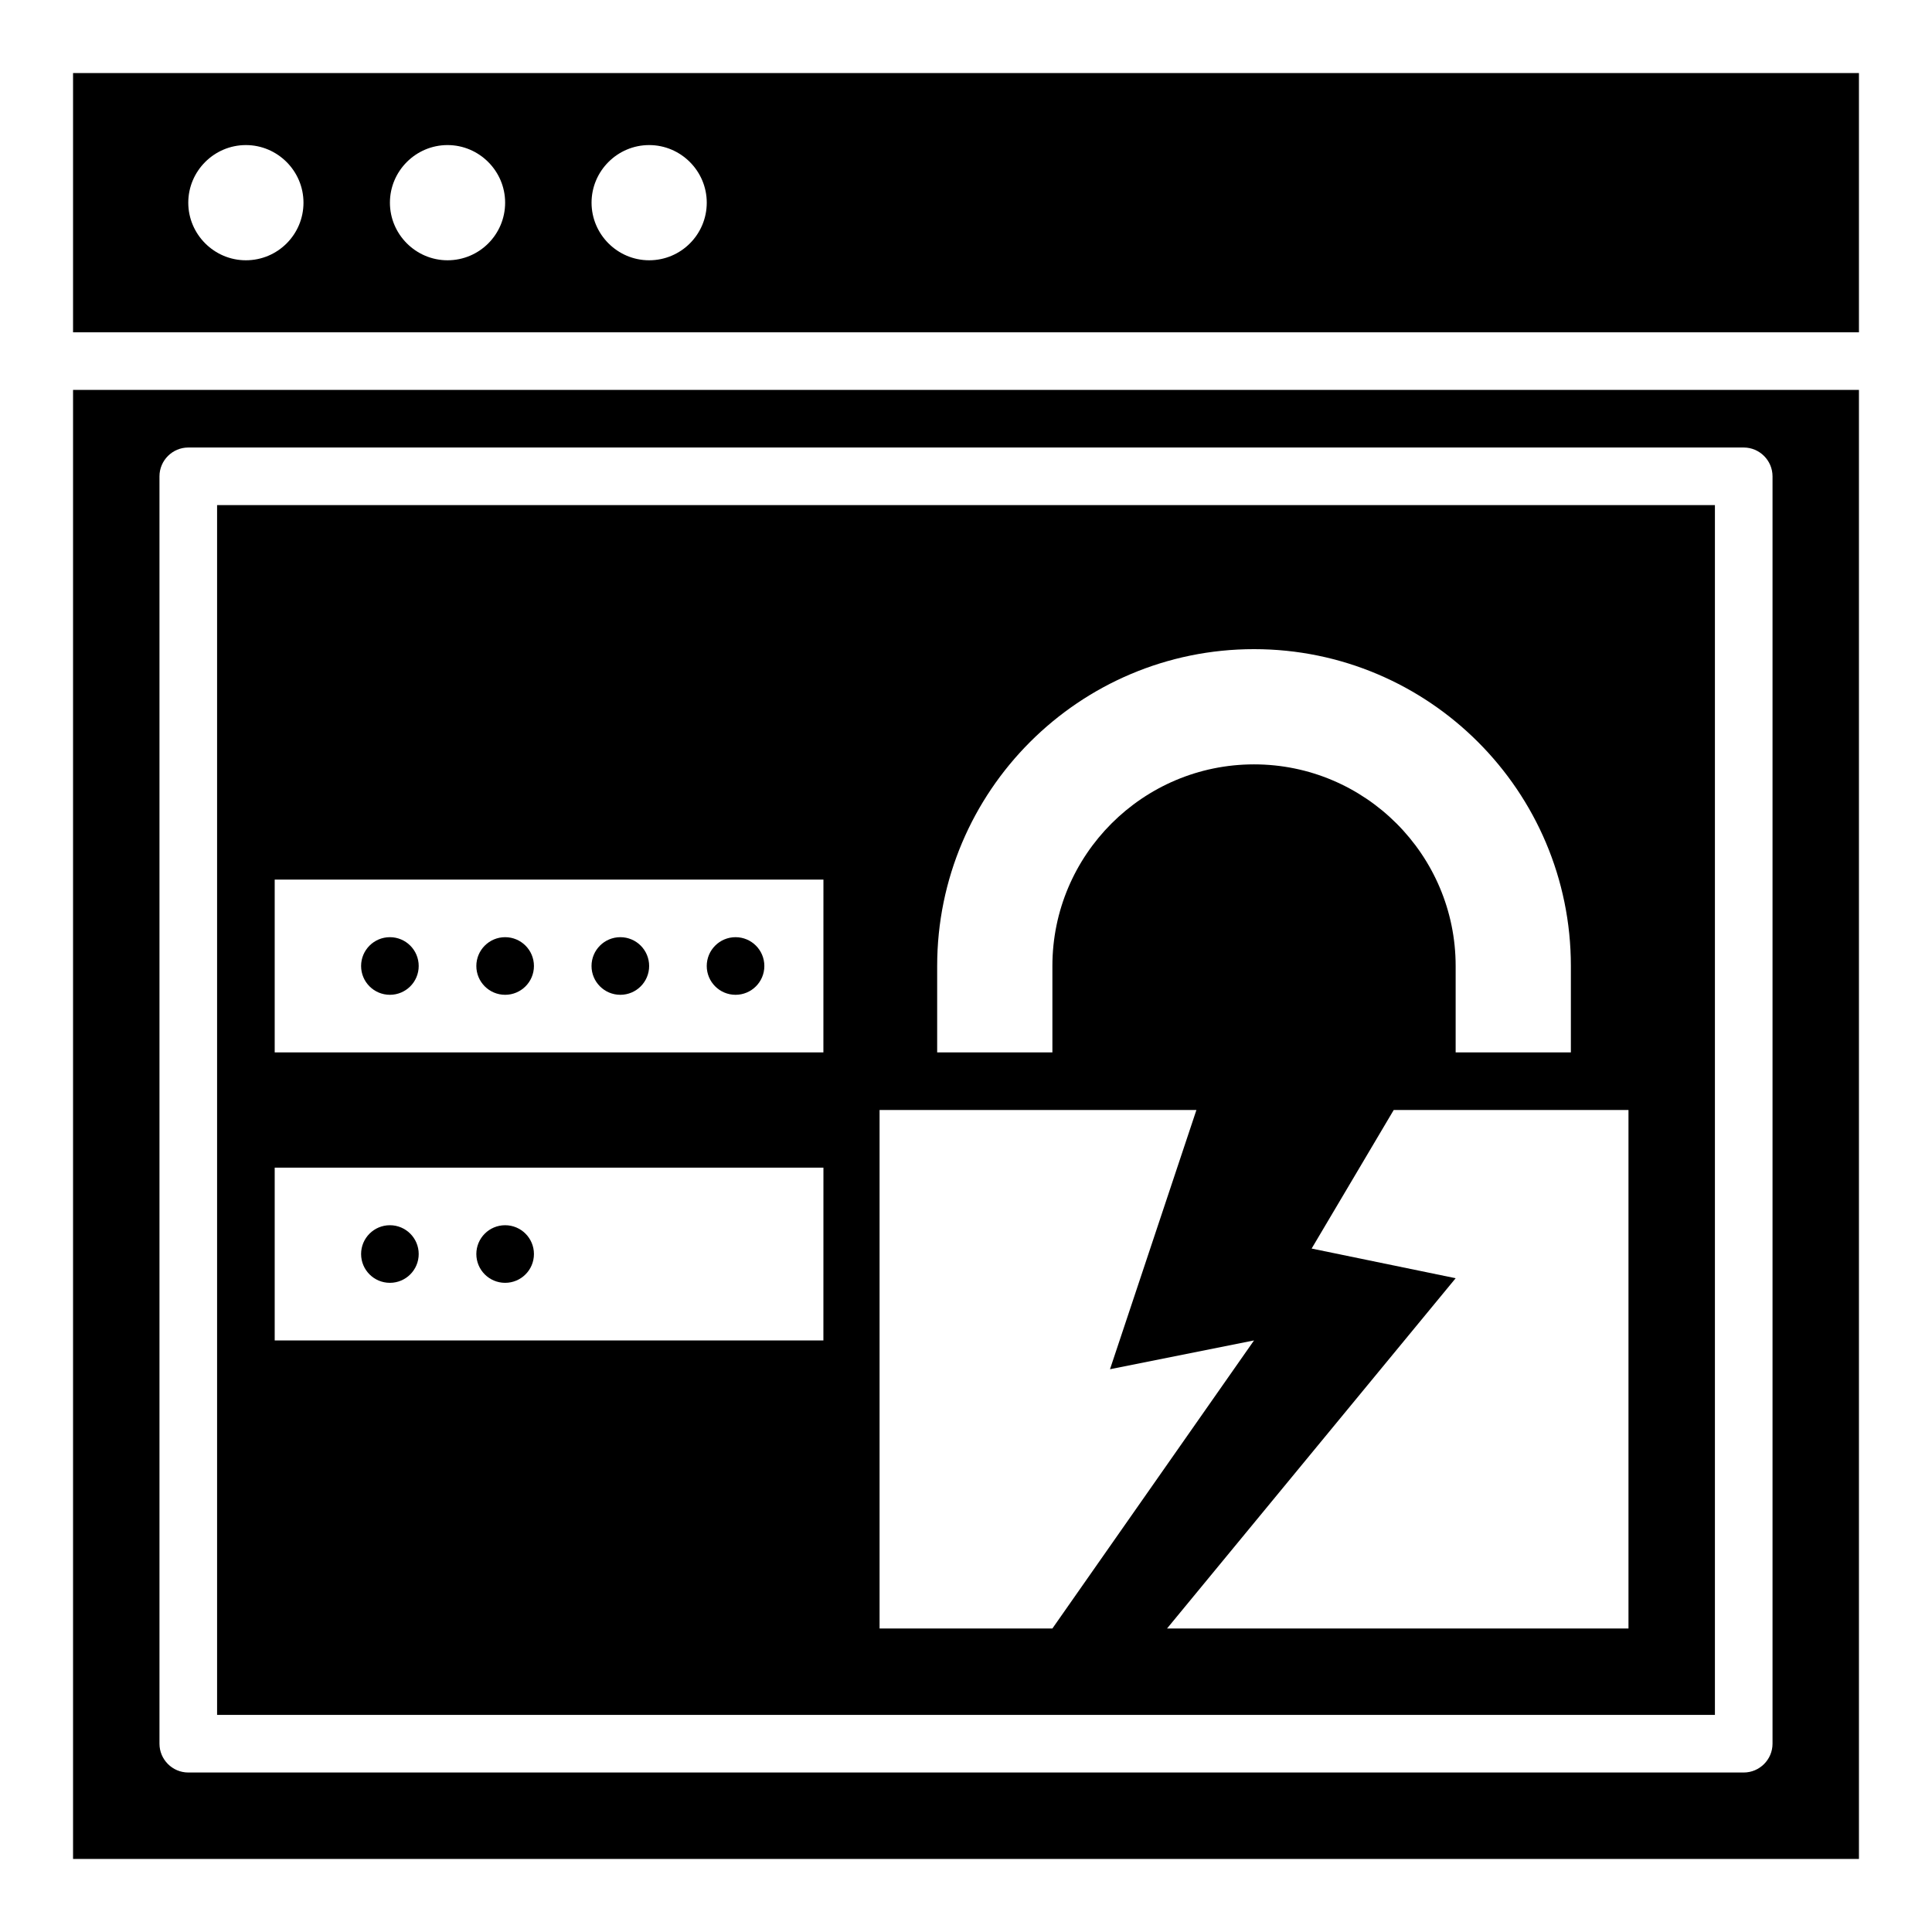 <?xml version="1.0" encoding="UTF-8"?>
<!-- Uploaded to: ICON Repo, www.svgrepo.com, Generator: ICON Repo Mixer Tools -->
<svg fill="#000000" width="800px" height="800px" version="1.1" viewBox="144 144 512 512" xmlns="http://www.w3.org/2000/svg">
 <g>
  <path d="m254.96 400c0 4.215-3.418 7.633-7.633 7.633s-7.633-3.418-7.633-7.633c0-4.219 3.418-7.637 7.633-7.637s7.633 3.418 7.633 7.637"/>
  <path d="m285.5 400c0 4.215-3.418 7.633-7.633 7.633-4.215 0-7.633-3.418-7.633-7.633 0-4.219 3.418-7.637 7.633-7.637 4.215 0 7.633 3.418 7.633 7.637"/>
  <path d="m316.03 400c0 4.215-3.418 7.633-7.633 7.633-4.219 0-7.637-3.418-7.637-7.633 0-4.219 3.418-7.637 7.637-7.637 4.215 0 7.633 3.418 7.633 7.637"/>
  <path d="m346.56 400c0 4.215-3.414 7.633-7.633 7.633-4.215 0-7.633-3.418-7.633-7.633 0-4.219 3.418-7.637 7.633-7.637 4.219 0 7.633 3.418 7.633 7.637"/>
  <path d="m254.96 476.33c0 4.219-3.418 7.633-7.633 7.633s-7.633-3.414-7.633-7.633c0-4.215 3.418-7.633 7.633-7.633s7.633 3.418 7.633 7.633"/>
  <path d="m285.5 476.33c0 4.219-3.418 7.633-7.633 7.633-4.215 0-7.633-3.414-7.633-7.633 0-4.215 3.418-7.633 7.633-7.633 4.215 0 7.633 3.418 7.633 7.633"/>
  <path d="m163.36 636.64h473.28v-389.31h-473.28zm22.902-366.41c0-4.199 3.434-7.633 7.633-7.633h412.21c4.199 0 7.633 3.434 7.633 7.633v335.87c0 4.199-3.434 7.633-7.633 7.633h-412.21c-4.199 0-7.633-3.434-7.633-7.633z"/>
  <path d="m163.36 163.36v68.703h473.28v-68.703zm45.801 49.617c-8.398 0-15.266-6.871-15.266-15.266 0-8.398 6.871-15.266 15.266-15.266 8.398 0 15.266 6.871 15.266 15.266 0.004 8.398-6.793 15.266-15.266 15.266zm53.438 0c-8.398 0-15.266-6.871-15.266-15.266 0-8.398 6.871-15.266 15.266-15.266 8.398 0 15.266 6.871 15.266 15.266 0 8.398-6.793 15.266-15.266 15.266zm53.434 0c-8.398 0-15.266-6.871-15.266-15.266 0-8.398 6.871-15.266 15.266-15.266 8.398 0 15.266 6.871 15.266 15.266 0 8.398-6.793 15.266-15.266 15.266z"/>
  <path d="m598.47 277.86h-396.94v320.61h396.94zm-206.11 122.14c0-46.336 37.633-83.969 83.969-83.969 46.336 0 83.969 37.633 83.969 83.969v22.902h-30.535v-22.902c0-29.465-23.969-53.434-53.434-53.434-29.465 0-53.434 23.969-53.434 53.434v22.902h-30.535zm-30.152 99.234h-145.41v-45.801h145.42zm0-76.336h-145.41v-45.801h145.42zm14.887 152.67v-137.41h83.969l-22.902 68.703 38.168-7.633-53.434 76.336zm198.47 0h-122.29l76.488-92.824-38.168-7.863 21.754-36.719h62.215z"/>
 </g>
</svg>